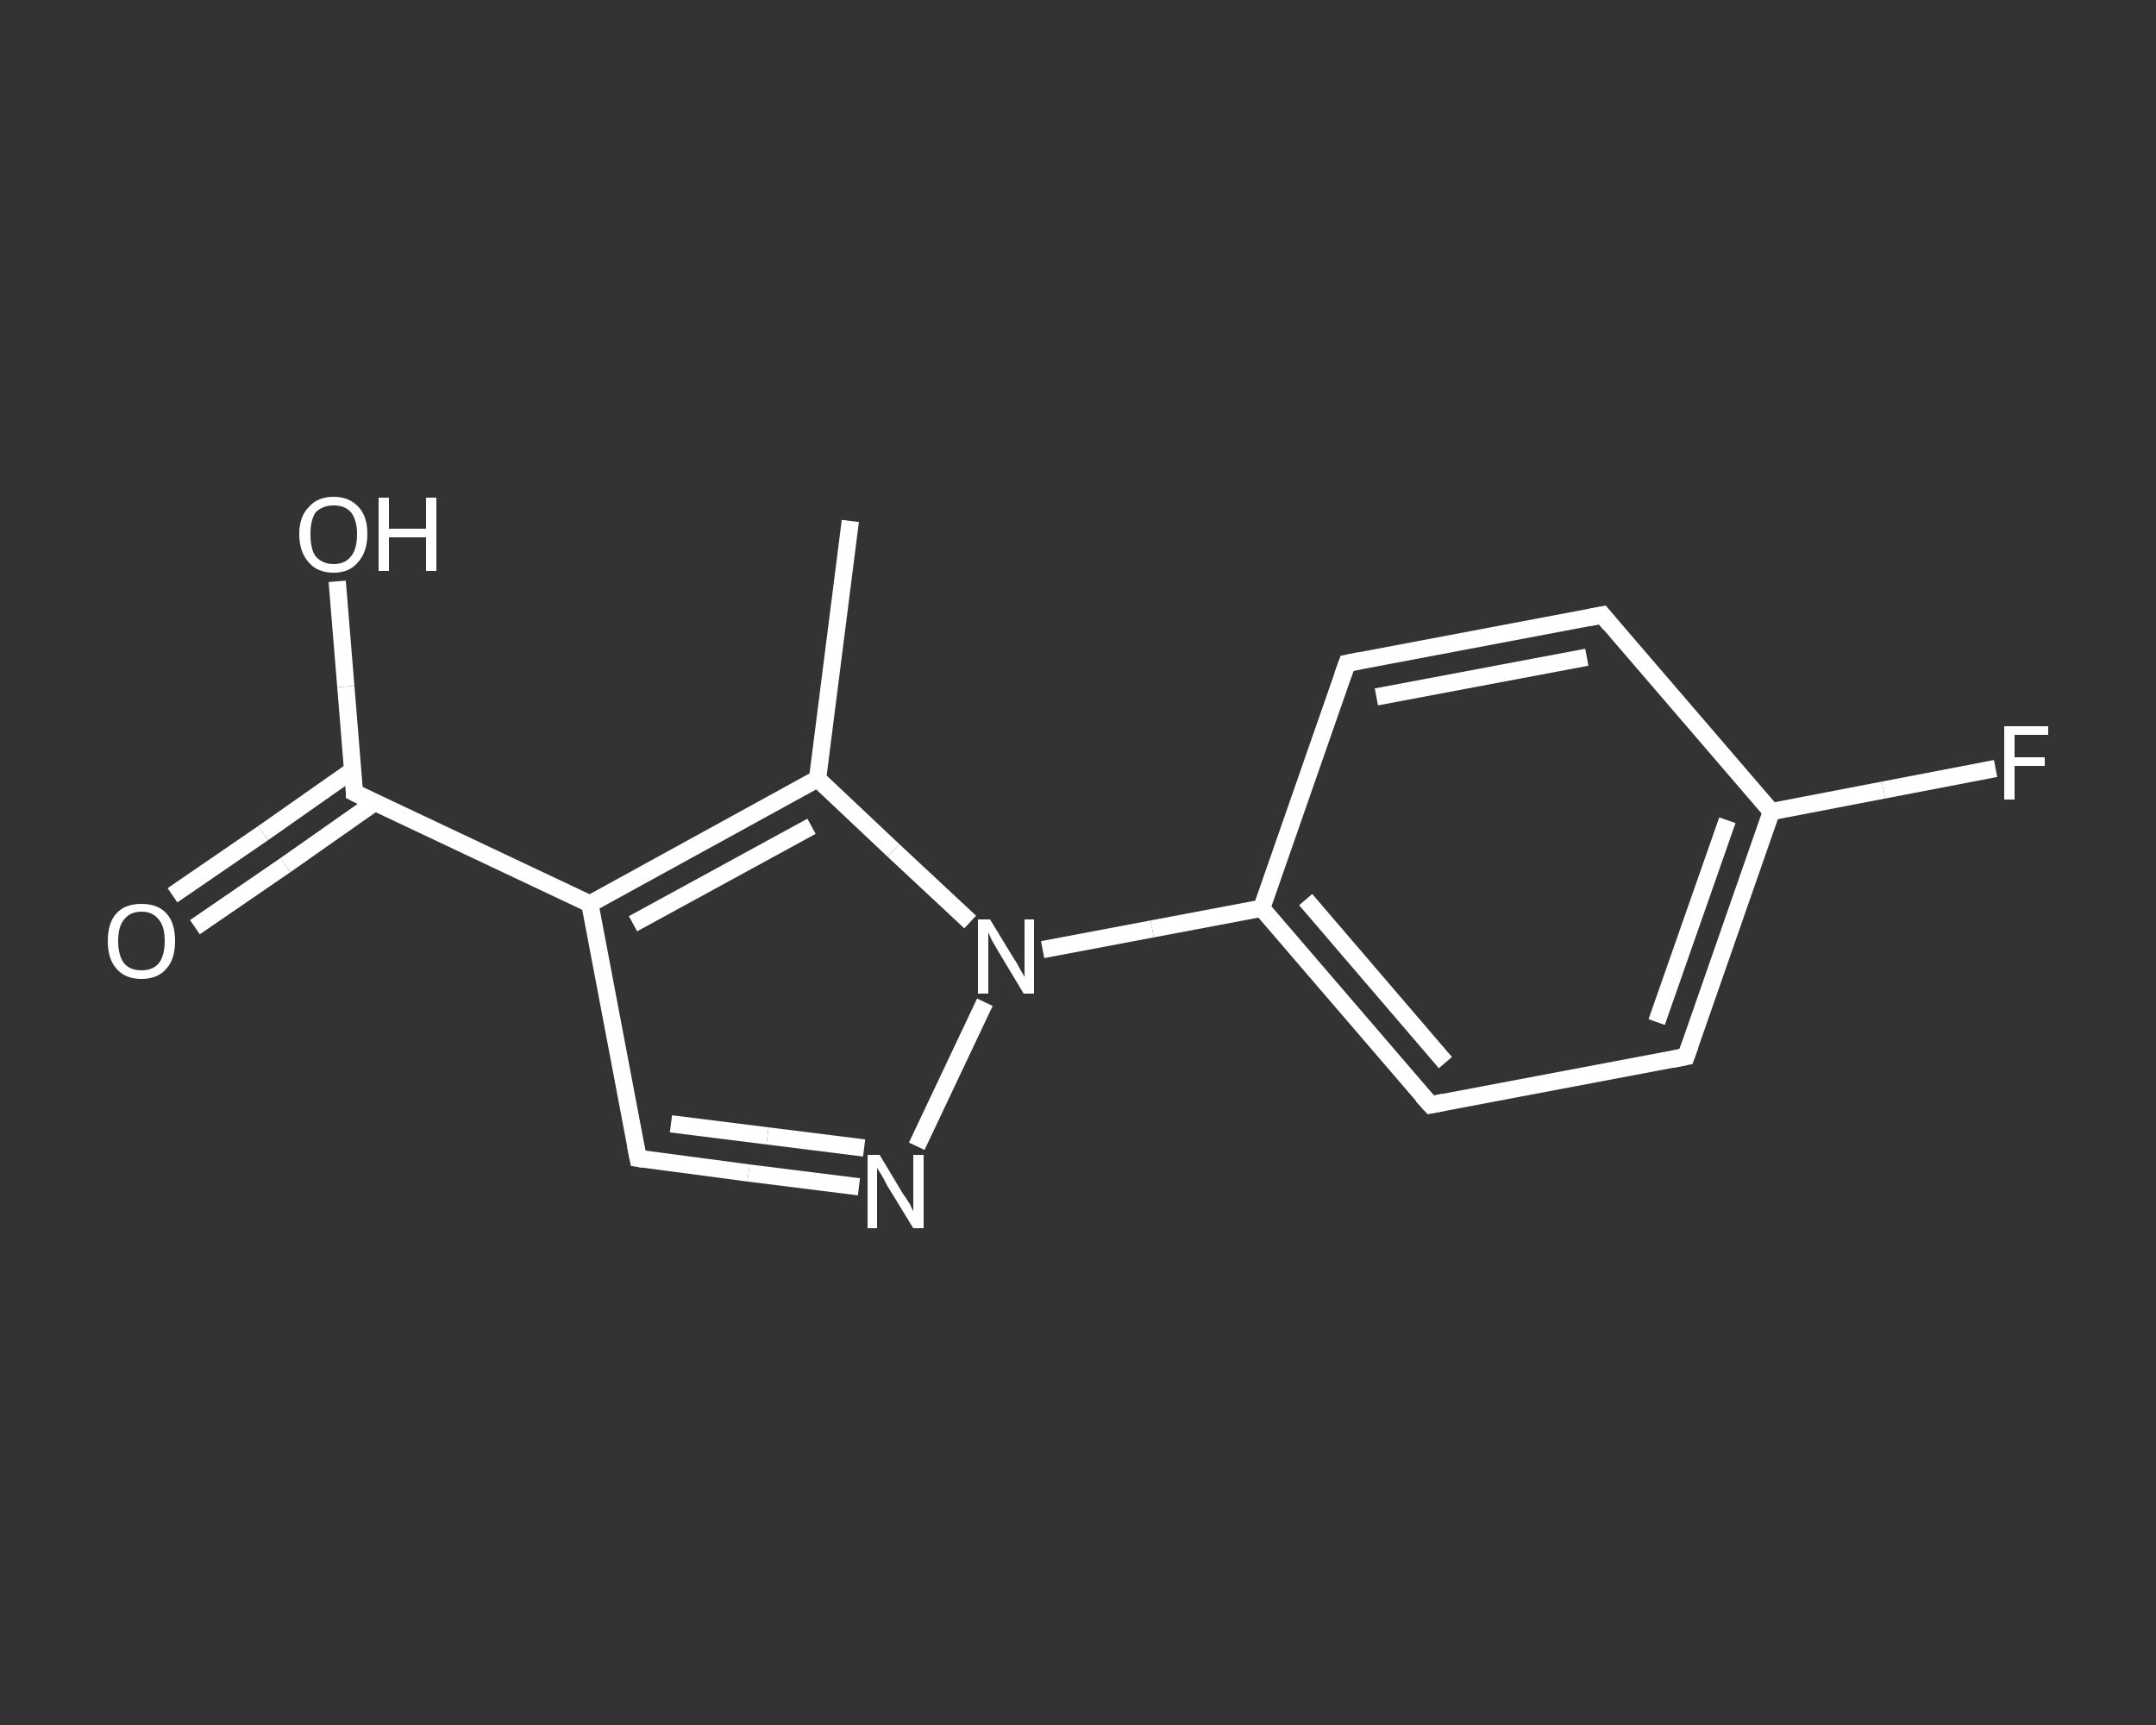 <?xml version='1.0' encoding='iso-8859-1'?>
<svg version='1.1' baseProfile='full'
              xmlns='http://www.w3.org/2000/svg'
                      xmlns:rdkit='http://www.rdkit.org/xml'
                      xmlns:xlink='http://www.w3.org/1999/xlink'
                  xml:space='preserve'
width='250px' height='200px' viewBox='0 0 250 200'>
<rect x="0" y="0" width="250" height="200" fill="#333333" stroke="none"/>
<!-- END OF HEADER -->
<rect style='opacity:1.0;fill:transparent;stroke:none' width='250.0' height='200.0' x='0.0' y='0.0'> </rect>
<path class='bond-0 atom-0 atom-1' d='M 98.6,60.4 L 94.8,90.3' style='fill:none;fill-rule:evenodd;stroke:#FFFFFF;stroke-width:2.0px;stroke-linecap:butt;stroke-linejoin:miter;stroke-opacity:1' />
<path class='bond-1 atom-1 atom-2' d='M 94.8,90.3 L 68.4,104.8' style='fill:none;fill-rule:evenodd;stroke:#FFFFFF;stroke-width:2.0px;stroke-linecap:butt;stroke-linejoin:miter;stroke-opacity:1' />
<path class='bond-1 atom-1 atom-2' d='M 94.1,95.8 L 73.4,107.1' style='fill:none;fill-rule:evenodd;stroke:#FFFFFF;stroke-width:2.0px;stroke-linecap:butt;stroke-linejoin:miter;stroke-opacity:1' />
<path class='bond-2 atom-2 atom-3' d='M 68.4,104.8 L 41.1,91.9' style='fill:none;fill-rule:evenodd;stroke:#FFFFFF;stroke-width:2.0px;stroke-linecap:butt;stroke-linejoin:miter;stroke-opacity:1' />
<path class='bond-3 atom-3 atom-4' d='M 40.9,89.3 L 30.5,96.6' style='fill:none;fill-rule:evenodd;stroke:#FFFFFF;stroke-width:2.0px;stroke-linecap:butt;stroke-linejoin:miter;stroke-opacity:1' />
<path class='bond-3 atom-3 atom-4' d='M 30.5,96.6 L 20.0,103.8' style='fill:none;fill-rule:evenodd;stroke:#FFFFFF;stroke-width:2.0px;stroke-linecap:butt;stroke-linejoin:miter;stroke-opacity:1' />
<path class='bond-3 atom-3 atom-4' d='M 43.5,93.0 L 33.1,100.3' style='fill:none;fill-rule:evenodd;stroke:#FFFFFF;stroke-width:2.0px;stroke-linecap:butt;stroke-linejoin:miter;stroke-opacity:1' />
<path class='bond-3 atom-3 atom-4' d='M 33.1,100.3 L 22.6,107.5' style='fill:none;fill-rule:evenodd;stroke:#FFFFFF;stroke-width:2.0px;stroke-linecap:butt;stroke-linejoin:miter;stroke-opacity:1' />
<path class='bond-4 atom-3 atom-5' d='M 41.1,91.9 L 40.1,79.6' style='fill:none;fill-rule:evenodd;stroke:#FFFFFF;stroke-width:2.0px;stroke-linecap:butt;stroke-linejoin:miter;stroke-opacity:1' />
<path class='bond-4 atom-3 atom-5' d='M 40.1,79.6 L 39.1,67.4' style='fill:none;fill-rule:evenodd;stroke:#FFFFFF;stroke-width:2.0px;stroke-linecap:butt;stroke-linejoin:miter;stroke-opacity:1' />
<path class='bond-5 atom-2 atom-6' d='M 68.4,104.8 L 74.0,134.3' style='fill:none;fill-rule:evenodd;stroke:#FFFFFF;stroke-width:2.0px;stroke-linecap:butt;stroke-linejoin:miter;stroke-opacity:1' />
<path class='bond-6 atom-6 atom-7' d='M 74.0,134.3 L 86.8,136.0' style='fill:none;fill-rule:evenodd;stroke:#FFFFFF;stroke-width:2.0px;stroke-linecap:butt;stroke-linejoin:miter;stroke-opacity:1' />
<path class='bond-6 atom-6 atom-7' d='M 86.8,136.0 L 99.6,137.6' style='fill:none;fill-rule:evenodd;stroke:#FFFFFF;stroke-width:2.0px;stroke-linecap:butt;stroke-linejoin:miter;stroke-opacity:1' />
<path class='bond-6 atom-6 atom-7' d='M 77.8,130.3 L 89.0,131.7' style='fill:none;fill-rule:evenodd;stroke:#FFFFFF;stroke-width:2.0px;stroke-linecap:butt;stroke-linejoin:miter;stroke-opacity:1' />
<path class='bond-6 atom-6 atom-7' d='M 89.0,131.7 L 100.2,133.1' style='fill:none;fill-rule:evenodd;stroke:#FFFFFF;stroke-width:2.0px;stroke-linecap:butt;stroke-linejoin:miter;stroke-opacity:1' />
<path class='bond-7 atom-7 atom-8' d='M 106.3,132.9 L 114.2,116.2' style='fill:none;fill-rule:evenodd;stroke:#FFFFFF;stroke-width:2.0px;stroke-linecap:butt;stroke-linejoin:miter;stroke-opacity:1' />
<path class='bond-8 atom-8 atom-9' d='M 120.9,110.1 L 133.6,107.7' style='fill:none;fill-rule:evenodd;stroke:#FFFFFF;stroke-width:2.0px;stroke-linecap:butt;stroke-linejoin:miter;stroke-opacity:1' />
<path class='bond-8 atom-8 atom-9' d='M 133.6,107.7 L 146.3,105.3' style='fill:none;fill-rule:evenodd;stroke:#FFFFFF;stroke-width:2.0px;stroke-linecap:butt;stroke-linejoin:miter;stroke-opacity:1' />
<path class='bond-9 atom-9 atom-10' d='M 146.3,105.3 L 165.9,128.1' style='fill:none;fill-rule:evenodd;stroke:#FFFFFF;stroke-width:2.0px;stroke-linecap:butt;stroke-linejoin:miter;stroke-opacity:1' />
<path class='bond-9 atom-9 atom-10' d='M 151.4,104.3 L 167.6,123.2' style='fill:none;fill-rule:evenodd;stroke:#FFFFFF;stroke-width:2.0px;stroke-linecap:butt;stroke-linejoin:miter;stroke-opacity:1' />
<path class='bond-10 atom-10 atom-11' d='M 165.9,128.1 L 195.5,122.5' style='fill:none;fill-rule:evenodd;stroke:#FFFFFF;stroke-width:2.0px;stroke-linecap:butt;stroke-linejoin:miter;stroke-opacity:1' />
<path class='bond-11 atom-11 atom-12' d='M 195.5,122.5 L 205.4,94.1' style='fill:none;fill-rule:evenodd;stroke:#FFFFFF;stroke-width:2.0px;stroke-linecap:butt;stroke-linejoin:miter;stroke-opacity:1' />
<path class='bond-11 atom-11 atom-12' d='M 192.1,118.5 L 200.3,95.1' style='fill:none;fill-rule:evenodd;stroke:#FFFFFF;stroke-width:2.0px;stroke-linecap:butt;stroke-linejoin:miter;stroke-opacity:1' />
<path class='bond-12 atom-12 atom-13' d='M 205.4,94.1 L 218.4,91.6' style='fill:none;fill-rule:evenodd;stroke:#FFFFFF;stroke-width:2.0px;stroke-linecap:butt;stroke-linejoin:miter;stroke-opacity:1' />
<path class='bond-12 atom-12 atom-13' d='M 218.4,91.6 L 231.4,89.1' style='fill:none;fill-rule:evenodd;stroke:#FFFFFF;stroke-width:2.0px;stroke-linecap:butt;stroke-linejoin:miter;stroke-opacity:1' />
<path class='bond-13 atom-12 atom-14' d='M 205.4,94.1 L 185.8,71.3' style='fill:none;fill-rule:evenodd;stroke:#FFFFFF;stroke-width:2.0px;stroke-linecap:butt;stroke-linejoin:miter;stroke-opacity:1' />
<path class='bond-14 atom-14 atom-15' d='M 185.8,71.3 L 156.2,76.9' style='fill:none;fill-rule:evenodd;stroke:#FFFFFF;stroke-width:2.0px;stroke-linecap:butt;stroke-linejoin:miter;stroke-opacity:1' />
<path class='bond-14 atom-14 atom-15' d='M 184.0,76.2 L 159.6,80.8' style='fill:none;fill-rule:evenodd;stroke:#FFFFFF;stroke-width:2.0px;stroke-linecap:butt;stroke-linejoin:miter;stroke-opacity:1' />
<path class='bond-15 atom-8 atom-1' d='M 112.5,106.9 L 103.6,98.6' style='fill:none;fill-rule:evenodd;stroke:#FFFFFF;stroke-width:2.0px;stroke-linecap:butt;stroke-linejoin:miter;stroke-opacity:1' />
<path class='bond-15 atom-8 atom-1' d='M 103.6,98.6 L 94.8,90.3' style='fill:none;fill-rule:evenodd;stroke:#FFFFFF;stroke-width:2.0px;stroke-linecap:butt;stroke-linejoin:miter;stroke-opacity:1' />
<path class='bond-16 atom-15 atom-9' d='M 156.2,76.9 L 146.3,105.3' style='fill:none;fill-rule:evenodd;stroke:#FFFFFF;stroke-width:2.0px;stroke-linecap:butt;stroke-linejoin:miter;stroke-opacity:1' />
<path d='M 42.5,92.6 L 41.1,91.9 L 41.1,91.3' style='fill:none;stroke:#FFFFFF;stroke-width:2.0px;stroke-linecap:butt;stroke-linejoin:miter;stroke-opacity:1;' />
<path d='M 73.7,132.8 L 74.0,134.3 L 74.6,134.4' style='fill:none;stroke:#FFFFFF;stroke-width:2.0px;stroke-linecap:butt;stroke-linejoin:miter;stroke-opacity:1;' />
<path d='M 164.9,127.0 L 165.9,128.1 L 167.4,127.8' style='fill:none;stroke:#FFFFFF;stroke-width:2.0px;stroke-linecap:butt;stroke-linejoin:miter;stroke-opacity:1;' />
<path d='M 194.0,122.8 L 195.5,122.5 L 196.0,121.1' style='fill:none;stroke:#FFFFFF;stroke-width:2.0px;stroke-linecap:butt;stroke-linejoin:miter;stroke-opacity:1;' />
<path d='M 186.7,72.4 L 185.8,71.3 L 184.3,71.6' style='fill:none;stroke:#FFFFFF;stroke-width:2.0px;stroke-linecap:butt;stroke-linejoin:miter;stroke-opacity:1;' />
<path d='M 157.7,76.6 L 156.2,76.9 L 155.7,78.3' style='fill:none;stroke:#FFFFFF;stroke-width:2.0px;stroke-linecap:butt;stroke-linejoin:miter;stroke-opacity:1;' />
<path class='atom-4' d='M 12.5 109.1
Q 12.5 107.0, 13.5 105.9
Q 14.5 104.8, 16.4 104.8
Q 18.3 104.8, 19.3 105.9
Q 20.3 107.0, 20.3 109.1
Q 20.3 111.2, 19.3 112.3
Q 18.3 113.5, 16.4 113.5
Q 14.5 113.5, 13.5 112.3
Q 12.5 111.2, 12.5 109.1
M 16.4 112.5
Q 17.7 112.5, 18.4 111.7
Q 19.1 110.8, 19.1 109.1
Q 19.1 107.4, 18.4 106.6
Q 17.7 105.7, 16.4 105.7
Q 15.1 105.7, 14.4 106.6
Q 13.7 107.4, 13.7 109.1
Q 13.7 110.8, 14.4 111.7
Q 15.1 112.5, 16.4 112.5
' fill='#FFFFFF'/>
<path class='atom-5' d='M 34.7 61.9
Q 34.7 59.9, 35.8 58.8
Q 36.8 57.6, 38.7 57.6
Q 40.5 57.6, 41.6 58.8
Q 42.6 59.9, 42.6 61.9
Q 42.6 64.0, 41.5 65.2
Q 40.5 66.4, 38.7 66.4
Q 36.8 66.4, 35.8 65.2
Q 34.7 64.0, 34.7 61.9
M 38.7 65.4
Q 40.0 65.4, 40.7 64.5
Q 41.4 63.7, 41.4 61.9
Q 41.4 60.3, 40.7 59.4
Q 40.0 58.6, 38.7 58.6
Q 37.4 58.6, 36.6 59.4
Q 36.0 60.3, 36.0 61.9
Q 36.0 63.7, 36.6 64.5
Q 37.4 65.4, 38.7 65.4
' fill='#FFFFFF'/>
<path class='atom-5' d='M 43.9 57.7
L 45.1 57.7
L 45.1 61.3
L 49.4 61.3
L 49.4 57.7
L 50.6 57.7
L 50.6 66.2
L 49.4 66.2
L 49.4 62.3
L 45.1 62.3
L 45.1 66.2
L 43.9 66.2
L 43.9 57.7
' fill='#FFFFFF'/>
<path class='atom-7' d='M 102.0 133.9
L 104.7 138.4
Q 105.0 138.8, 105.5 139.6
Q 105.9 140.4, 105.9 140.5
L 105.9 133.9
L 107.1 133.9
L 107.1 142.4
L 105.9 142.4
L 102.9 137.5
Q 102.6 136.9, 102.2 136.2
Q 101.8 135.6, 101.7 135.4
L 101.7 142.4
L 100.6 142.4
L 100.6 133.9
L 102.0 133.9
' fill='#FFFFFF'/>
<path class='atom-8' d='M 114.8 106.6
L 117.6 111.2
Q 117.9 111.6, 118.3 112.4
Q 118.8 113.2, 118.8 113.3
L 118.8 106.6
L 119.9 106.6
L 119.9 115.2
L 118.7 115.2
L 115.7 110.2
Q 115.4 109.7, 115.0 109.0
Q 114.7 108.3, 114.6 108.1
L 114.6 115.2
L 113.4 115.2
L 113.4 106.6
L 114.8 106.6
' fill='#FFFFFF'/>
<path class='atom-13' d='M 232.4 84.2
L 237.5 84.2
L 237.5 85.2
L 233.6 85.2
L 233.6 87.8
L 237.1 87.8
L 237.1 88.8
L 233.6 88.8
L 233.6 92.7
L 232.4 92.7
L 232.4 84.2
' fill='#FFFFFF'/>
</svg>
